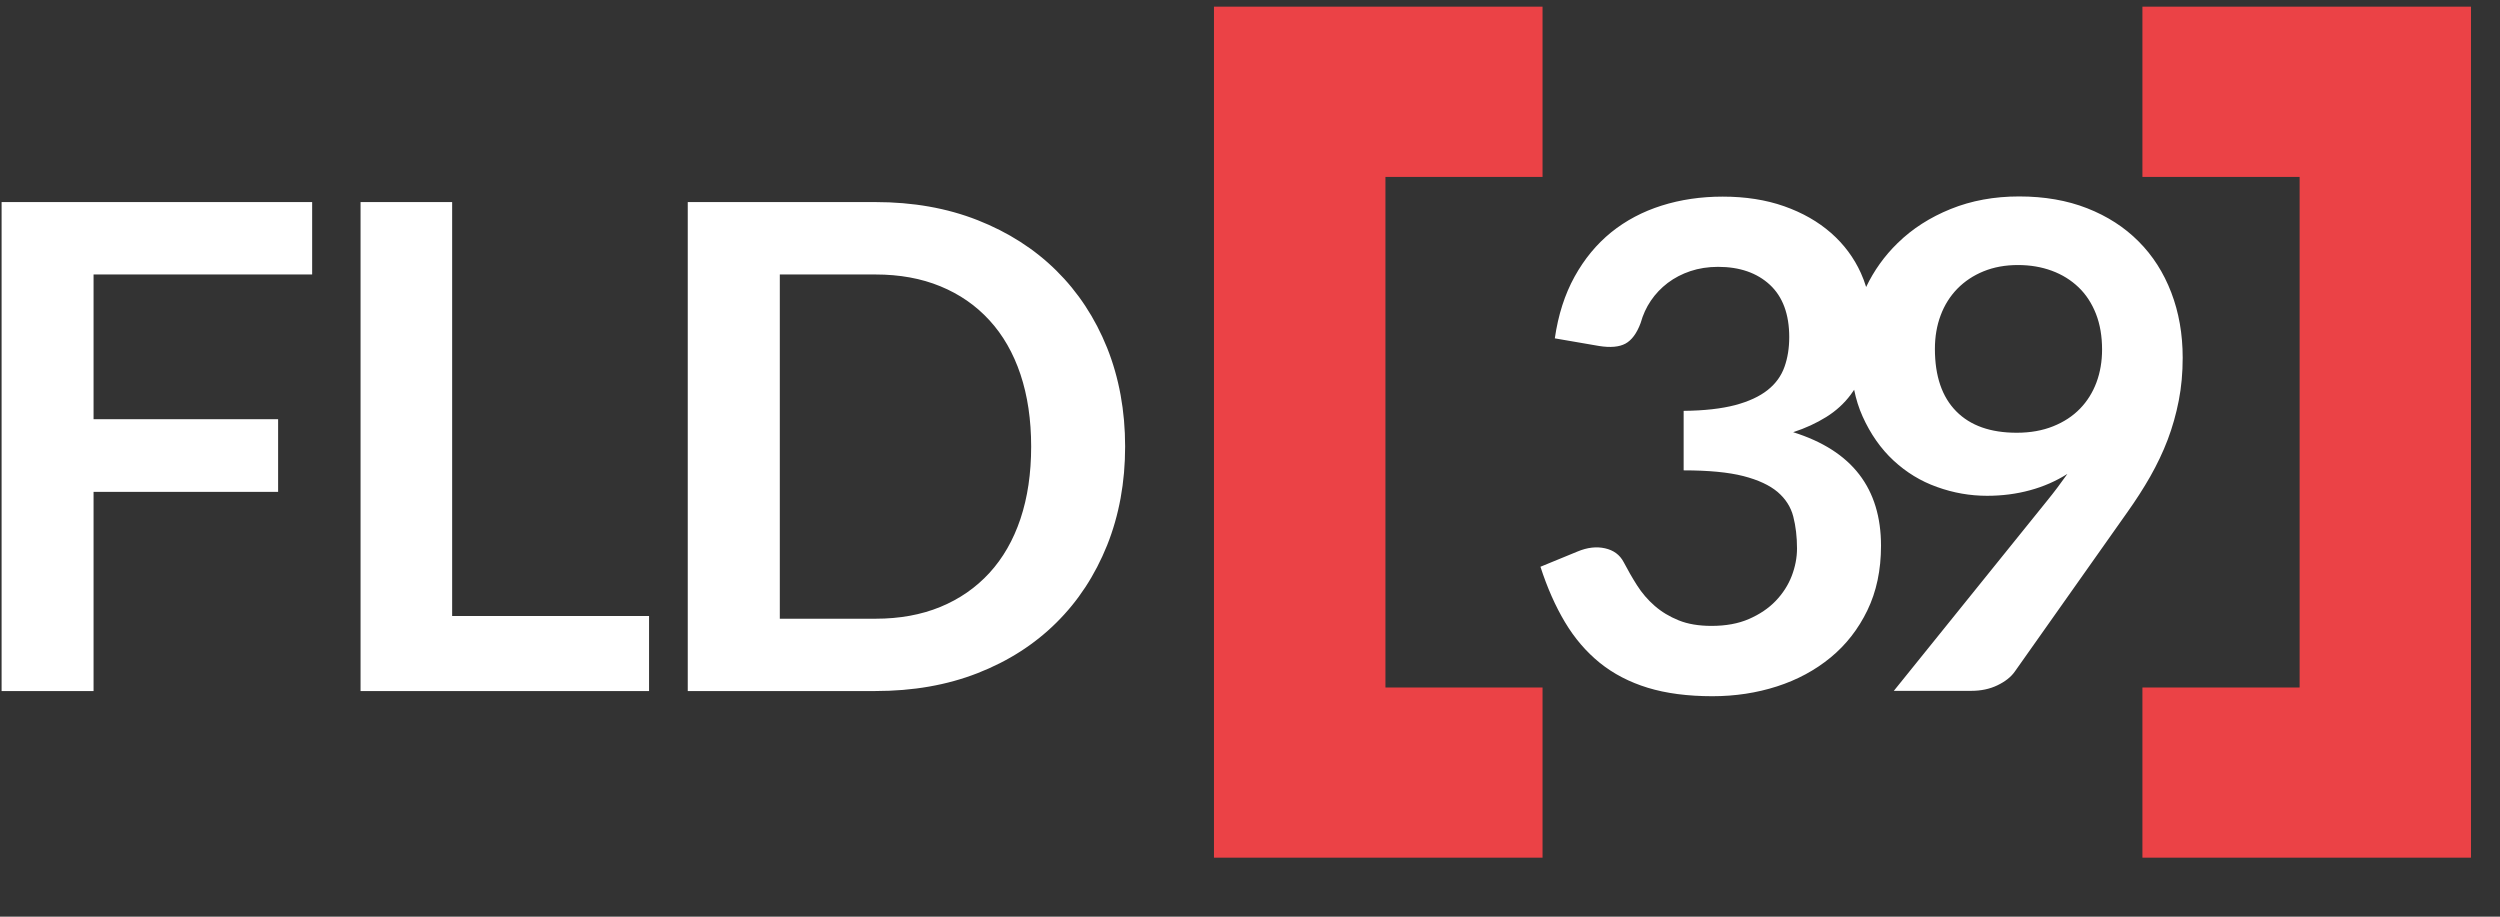 <?xml version="1.0" encoding="UTF-8" standalone="no"?>
<!DOCTYPE svg PUBLIC "-//W3C//DTD SVG 1.1//EN" "http://www.w3.org/Graphics/SVG/1.1/DTD/svg11.dtd">
<svg width="100%" height="100%" viewBox="0 0 150 55" version="1.1" xmlns="http://www.w3.org/2000/svg" xmlns:xlink="http://www.w3.org/1999/xlink" xml:space="preserve" xmlns:serif="http://www.serif.com/" style="fill-rule:evenodd;clip-rule:evenodd;stroke-linejoin:round;stroke-miterlimit:2;">
    <rect x="0" y="0" width="150" height="55" fill="#333333" stroke="none"/>
    <g transform="matrix(1,0,0,1,-3255.48,-18.05)">
        <g transform="matrix(1,0,0,9.911,3039,0)">
            <g transform="matrix(0.549,0,0,0.055,66.598,-13.346)">
                <g transform="matrix(1.009,0,0,1.053,273.184,274)">
                    <rect x="0" y="0" width="269.9" height="93.7" style="fill:none;"/>
                </g>
                <g id="brackets" transform="matrix(1,0,0,1,656.063,-145.664)">
                    <path d="M-231.64,440.905L-231.64,497.105L-214.47,497.105L-214.47,515.835L-250.38,515.835L-250.38,422.165L-214.47,422.165L-214.47,440.905L-231.64,440.905ZM-131.73,440.905L-131.73,497.105L-148.91,497.105L-148.91,515.835L-113,515.835L-113,422.165L-148.91,422.165L-148.91,440.905L-131.73,440.905Z" style="fill:rgb(235,66,70);fill-rule:nonzero;"/>
                </g>
                <g transform="matrix(1,0,0,1,273.184,276.5)">
                    <path d="M203.774,30.858C204.634,29.045 205.778,27.436 207.21,26.03C208.82,24.44 210.76,23.19 213.02,22.27C215.28,21.35 217.77,20.89 220.5,20.89C223.25,20.89 225.73,21.32 227.93,22.19C230.13,23.06 232,24.27 233.55,25.84C235.1,27.4 236.29,29.28 237.12,31.46C237.95,33.64 238.37,36.04 238.37,38.64C238.37,40.3 238.23,41.88 237.94,43.37C237.65,44.86 237.25,46.29 236.73,47.67C236.21,49.05 235.57,50.39 234.83,51.71C234.09,53.02 233.25,54.33 232.34,55.62L220.02,73.19C219.6,73.79 218.97,74.29 218.12,74.7C217.28,75.11 216.32,75.31 215.25,75.31L206.8,75.31L223.5,54.45C223.92,53.93 224.32,53.42 224.69,52.92C225.06,52.42 225.42,51.93 225.77,51.43C224.53,52.22 223.16,52.83 221.68,53.23C220.19,53.64 218.63,53.84 216.99,53.84C215.13,53.84 213.31,53.52 211.52,52.87C209.73,52.23 208.15,51.25 206.76,49.95C205.37,48.65 204.25,47.03 203.39,45.11C202.984,44.204 202.676,43.225 202.464,42.171C202.345,42.356 202.22,42.536 202.09,42.71C201.37,43.68 200.48,44.5 199.41,45.17C198.34,45.84 197.14,46.4 195.8,46.84C199.03,47.86 201.43,49.41 203.02,51.49C204.61,53.57 205.4,56.19 205.4,59.34C205.4,62.02 204.9,64.39 203.91,66.45C202.92,68.51 201.58,70.24 199.89,71.64C198.2,73.04 196.25,74.1 194.03,74.82C191.81,75.54 189.46,75.9 186.98,75.9C184.28,75.9 181.92,75.59 179.91,74.97C177.9,74.35 176.15,73.43 174.66,72.22C173.17,71 171.91,69.52 170.86,67.75C169.81,65.98 168.92,63.95 168.18,61.65L172.24,59.97C173.31,59.52 174.31,59.41 175.24,59.62C176.17,59.83 176.85,60.33 177.27,61.13C177.72,62 178.21,62.86 178.74,63.7C179.27,64.54 179.91,65.29 180.66,65.95C181.41,66.61 182.28,67.14 183.29,67.55C184.29,67.96 185.49,68.16 186.88,68.16C188.44,68.16 189.81,67.91 190.97,67.4C192.13,66.89 193.11,66.23 193.89,65.41C194.67,64.59 195.25,63.68 195.64,62.67C196.02,61.67 196.22,60.65 196.22,59.64C196.22,58.35 196.08,57.18 195.81,56.12C195.54,55.07 194.97,54.17 194.1,53.42C193.23,52.68 191.98,52.09 190.36,51.67C188.73,51.25 186.56,51.04 183.83,51.04L183.83,44.49C186.09,44.47 187.96,44.25 189.45,43.86C190.94,43.46 192.12,42.91 193.01,42.2C193.9,41.49 194.5,40.64 194.85,39.65C195.2,38.66 195.37,37.57 195.37,36.38C195.37,33.85 194.66,31.93 193.25,30.61C191.84,29.3 189.95,28.64 187.59,28.64C186.5,28.64 185.49,28.8 184.57,29.11C183.65,29.42 182.83,29.85 182.09,30.41C181.36,30.97 180.75,31.62 180.25,32.36C179.75,33.1 179.38,33.92 179.13,34.82C178.71,35.96 178.15,36.72 177.47,37.09C176.79,37.46 175.83,37.55 174.59,37.35L169.75,36.51C170.12,33.93 170.84,31.67 171.91,29.72C172.98,27.77 174.31,26.15 175.91,24.84C177.51,23.54 179.35,22.56 181.42,21.9C183.49,21.24 185.72,20.91 188.1,20.91C190.58,20.91 192.82,21.26 194.82,21.97C196.82,22.68 198.52,23.66 199.94,24.91C201.35,26.16 202.44,27.63 203.2,29.32C203.425,29.821 203.616,30.334 203.774,30.858ZM10.05,29.48L10.05,45.41L30.22,45.41L30.22,53.41L10.05,53.41L10.05,75.33L0,75.33L0,21.51L33.94,21.51L33.94,29.48L10.05,29.48ZM70.76,67.07L70.76,75.33L39.23,75.33L39.23,21.51L49.24,21.51L49.24,67.07L70.76,67.07ZM122.79,48.42C122.79,52.36 122.13,55.99 120.82,59.29C119.5,62.59 117.66,65.43 115.27,67.81C112.89,70.19 110.02,72.04 106.67,73.36C103.32,74.68 99.6,75.33 95.5,75.33L74.99,75.33L74.99,21.51L95.5,21.51C99.59,21.51 103.32,22.17 106.67,23.5C110.02,24.83 112.89,26.68 115.27,29.05C117.65,31.42 119.5,34.25 120.82,37.55C122.13,40.86 122.79,44.48 122.79,48.42ZM112.52,48.42C112.52,45.47 112.13,42.82 111.35,40.47C110.57,38.13 109.44,36.14 107.96,34.52C106.48,32.89 104.7,31.65 102.6,30.78C100.5,29.91 98.14,29.48 95.51,29.48L85.05,29.48L85.05,67.37L95.51,67.37C98.14,67.37 100.5,66.94 102.6,66.07C104.7,65.2 106.48,63.95 107.96,62.33C109.44,60.7 110.57,58.72 111.35,56.38C112.13,54.03 112.52,51.38 112.52,48.42ZM211.29,37.67C211.29,40.67 212.07,42.96 213.62,44.54C215.17,46.12 217.37,46.9 220.23,46.9C221.72,46.9 223.05,46.66 224.21,46.19C225.38,45.72 226.36,45.07 227.15,44.25C227.94,43.43 228.54,42.46 228.95,41.35C229.36,40.24 229.56,39.03 229.56,37.74C229.56,36.28 229.34,34.97 228.89,33.81C228.44,32.66 227.81,31.68 226.99,30.89C226.17,30.1 225.2,29.49 224.07,29.07C222.94,28.65 221.71,28.44 220.37,28.44C218.98,28.44 217.73,28.67 216.61,29.13C215.49,29.59 214.54,30.23 213.74,31.05C212.95,31.87 212.34,32.84 211.92,33.97C211.5,35.09 211.29,36.33 211.29,37.67Z" style="fill:white;"/>
                </g>
            </g>
        </g>
    </g>
</svg>
